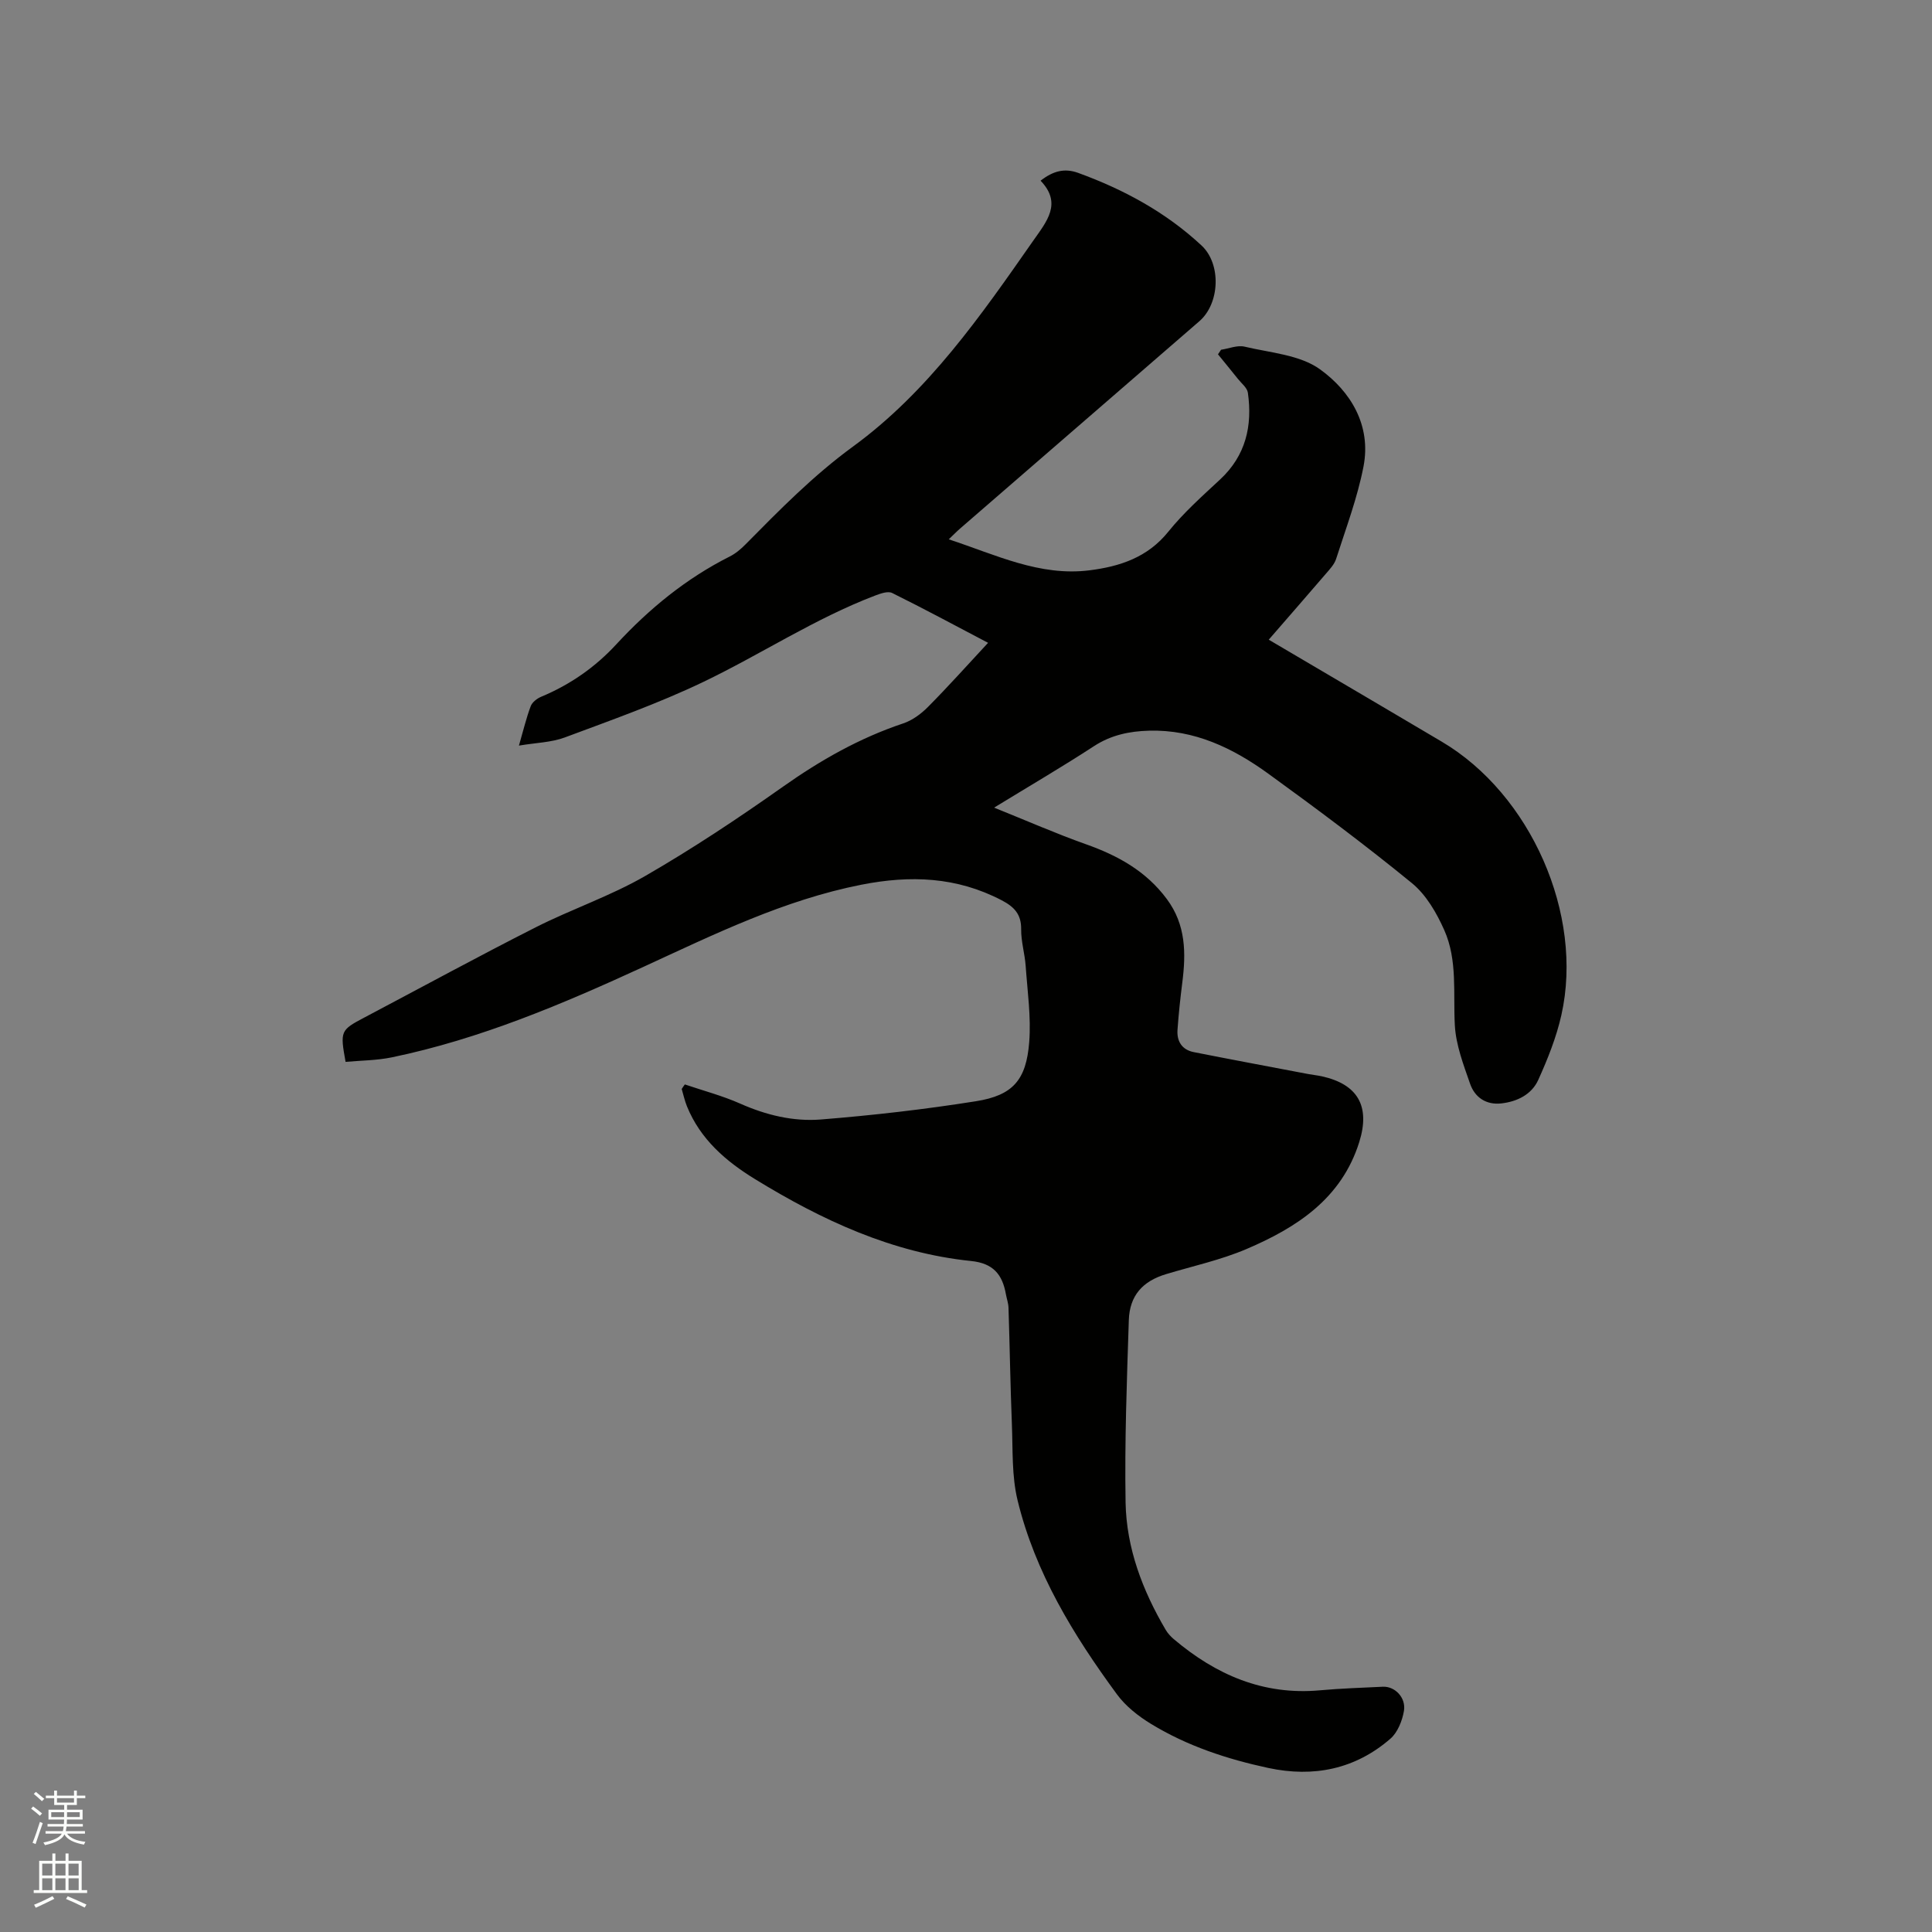 <svg enable-background="new 0 0 400 400" viewBox="0 0 400 400" xmlns="http://www.w3.org/2000/svg"><rect x="0" y="0" width="400" height="400" fill="#808080" stroke="none"/><path d="m6.44 374.46.42-.45c.65.47 1.27.95 1.85 1.44l-.45.49c-.65-.56-1.25-1.06-1.82-1.48m.93 7.33-.63-.26c.55-1.36 1.05-2.8 1.52-4.33.19.1.38.19.59.27-.46 1.29-.95 2.73-1.48 4.32m-.38-10.38.44-.42c.43.34 1.01.82 1.74 1.44l-.49.49c-.53-.51-1.09-1.01-1.69-1.51m2.5.35h1.72v-1.04h.59v1.04h3.52v-1.04h.59v1.04h1.75v.53h-1.75v1.42h-2.03v.97h3.22v2.03h-3.24c0 .35-.01.66-.03.93h3.32v.53h-3.37c-.03.27-.08.58-.15.94h3.96v.53h-3.71c.67.92 1.93 1.48 3.79 1.68-.13.24-.23.44-.29.59-2.13-.38-3.48-1.08-4.04-2.12-.43.97-1.77 1.72-4.03 2.23-.09-.19-.2-.37-.33-.55 2.1-.42 3.37-1.03 3.81-1.83h-3.36v-.53h3.58c.08-.29.13-.61.16-.94h-3.33v-.53h3.39c.02-.27.04-.58.04-.93h-3.23v-2.03h3.25v-.97h-2.07v-1.42h-1.73zm1.12 3.44v1h2.65c.01-.3.02-.44.01-.4v-.25-.35zm1.19-2h3.52v-.91h-3.52zm4.71 2h-2.63v.59c0 .15-.01.28-.01.4h2.64z" fill="#fbfcfa"/><path d="m13.56 383.74h.63v1.52h2.72v6.07h1.13v.6h-11.06v-.6h1.13v-6.07h2.73v-1.52h.63v1.52h2.1v-1.52zm-2.69 8.83.38.56c-1.24.63-2.53 1.25-3.85 1.85-.1-.21-.21-.42-.34-.63 1.36-.55 2.63-1.15 3.81-1.78m-2.13-4.27h2.1v-2.45h-2.1zm0 3.04h2.1v-2.46h-2.1zm2.72-3.04h2.1v-2.45h-2.1zm0 3.04h2.1v-2.46h-2.1zm6.07 3.6c-1.41-.71-2.7-1.3-3.86-1.78l.35-.56c1.45.62 2.75 1.19 3.88 1.72zm-1.25-9.09h-2.1v2.45h2.1zm-2.09 5.49h2.1v-2.46h-2.1z" fill="#fbfcfa"/><path d="m141.79 224.52c3.83 1.3 7.78 2.34 11.46 3.97 5.36 2.38 10.98 3.74 16.68 3.29 10.74-.86 21.48-2.09 32.12-3.78 7.65-1.21 10.43-4.39 11.04-12.27.4-5.21-.37-10.52-.74-15.77-.18-2.53-.96-5.04-.93-7.56.04-3.13-1.45-4.66-4.06-6.02-9.3-4.85-18.86-5.21-29.02-3.21-16.01 3.16-30.43 10.25-45.04 16.97-16.85 7.75-33.9 14.98-52.16 18.77-3.15.65-6.43.65-9.59.94-1.16-6.4-1.07-6.57 3.94-9.21 11.8-6.23 23.52-12.62 35.42-18.65 7.45-3.77 15.47-6.47 22.68-10.63 9.8-5.65 19.26-11.95 28.51-18.48 7.77-5.49 15.85-10.08 24.88-13.1 1.9-.63 3.73-1.98 5.16-3.43 4.17-4.2 8.12-8.62 12.43-13.26-6.78-3.56-13.27-7.06-19.86-10.32-.88-.44-2.42.12-3.54.54-12.51 4.77-23.68 12.19-35.69 17.94-9.23 4.41-18.94 7.85-28.54 11.43-2.79 1.04-5.95 1.09-9.5 1.69.92-3.17 1.52-5.73 2.44-8.17.31-.82 1.32-1.6 2.2-1.96 5.97-2.49 11.16-6.11 15.52-10.84 6.82-7.38 14.46-13.64 23.48-18.18 1.2-.6 2.3-1.53 3.25-2.49 7.07-7.16 14.06-14.28 22.28-20.28 15.56-11.36 26.43-27.04 37.32-42.63 2.77-3.96 6.03-7.71 1.51-12.41 2.63-2.04 4.98-2.63 7.77-1.62 9.46 3.44 18.16 8.15 25.56 15.04 4.12 3.84 3.79 12-.45 15.67-16.51 14.3-33.02 28.6-49.52 42.91-.71.61-1.36 1.29-2.37 2.25 9.72 3.19 18.8 7.71 29.13 6.42 6.27-.79 12.02-2.65 16.32-7.99 3.17-3.94 7.01-7.36 10.73-10.82 5.32-4.95 6.72-11.1 5.75-17.96-.15-1.03-1.32-1.93-2.06-2.86-1.36-1.71-2.75-3.39-4.13-5.09.21-.32.42-.63.64-.95 1.63-.24 3.37-.99 4.86-.64 5.32 1.27 11.44 1.68 15.62 4.69 6.36 4.58 10.65 11.62 9.01 20.12-1.26 6.5-3.64 12.79-5.67 19.13-.37 1.15-1.32 2.15-2.14 3.1-3.86 4.5-7.76 8.96-11.81 13.63 7.6 4.48 14.99 8.82 22.37 13.17 4.47 2.64 8.93 5.28 13.41 7.92 18.44 10.87 29.48 35.78 24.81 56.61-1.03 4.61-2.83 9.1-4.78 13.42-1.36 3.03-4.36 4.52-7.66 4.89-3.14.35-5.48-1.24-6.46-4.06-1.37-3.94-2.93-8-3.16-12.09-.37-6.65.59-13.49-2.19-19.73-1.58-3.56-3.75-7.31-6.69-9.72-9.65-7.89-19.66-15.36-29.76-22.68-7.3-5.29-15.29-9.15-24.67-8.89-4.08.11-7.88.9-11.43 3.22-6.46 4.21-13.11 8.1-20.65 12.71 6.86 2.76 12.84 5.39 18.98 7.57 6.64 2.35 12.48 5.56 16.79 11.37 3.95 5.33 3.97 11.18 3.19 17.29-.41 3.25-.76 6.51-.99 9.77-.17 2.39.93 4.14 3.37 4.62 7.88 1.56 15.77 3.03 23.65 4.53.94.18 1.89.27 2.82.47 7.5 1.64 10.11 6.21 7.79 13.62-3.67 11.71-12.93 17.7-23.35 22.15-5.32 2.27-11.09 3.52-16.66 5.2-4.82 1.45-7.53 4.41-7.7 9.52-.41 12.58-.88 25.17-.67 37.74.17 9.47 3.51 18.23 8.31 26.39.42.71 1.02 1.36 1.65 1.9 8.74 7.4 18.56 11.68 30.29 10.61 4.32-.39 8.67-.53 13.01-.74 2.48-.12 4.84 2.24 4.37 5.02-.35 2.03-1.3 4.43-2.79 5.73-7.3 6.34-15.93 8.07-25.28 6.07-8.53-1.83-16.79-4.55-24.27-9.11-2.64-1.61-5.27-3.67-7.08-6.14-9.01-12.26-16.94-25.21-20.57-40.16-1.23-5.05-.97-10.48-1.18-15.75-.32-8.04-.44-16.09-.7-24.13-.03-.94-.37-1.86-.54-2.8-.72-4.05-2.59-6.4-7.19-6.87-16.37-1.68-30.92-8.47-44.76-16.96-6.05-3.71-11.31-8.25-14.08-15.06-.47-1.16-.74-2.4-1.09-3.6.18-.3.42-.62.65-.94z" fill="#010100"/></svg>